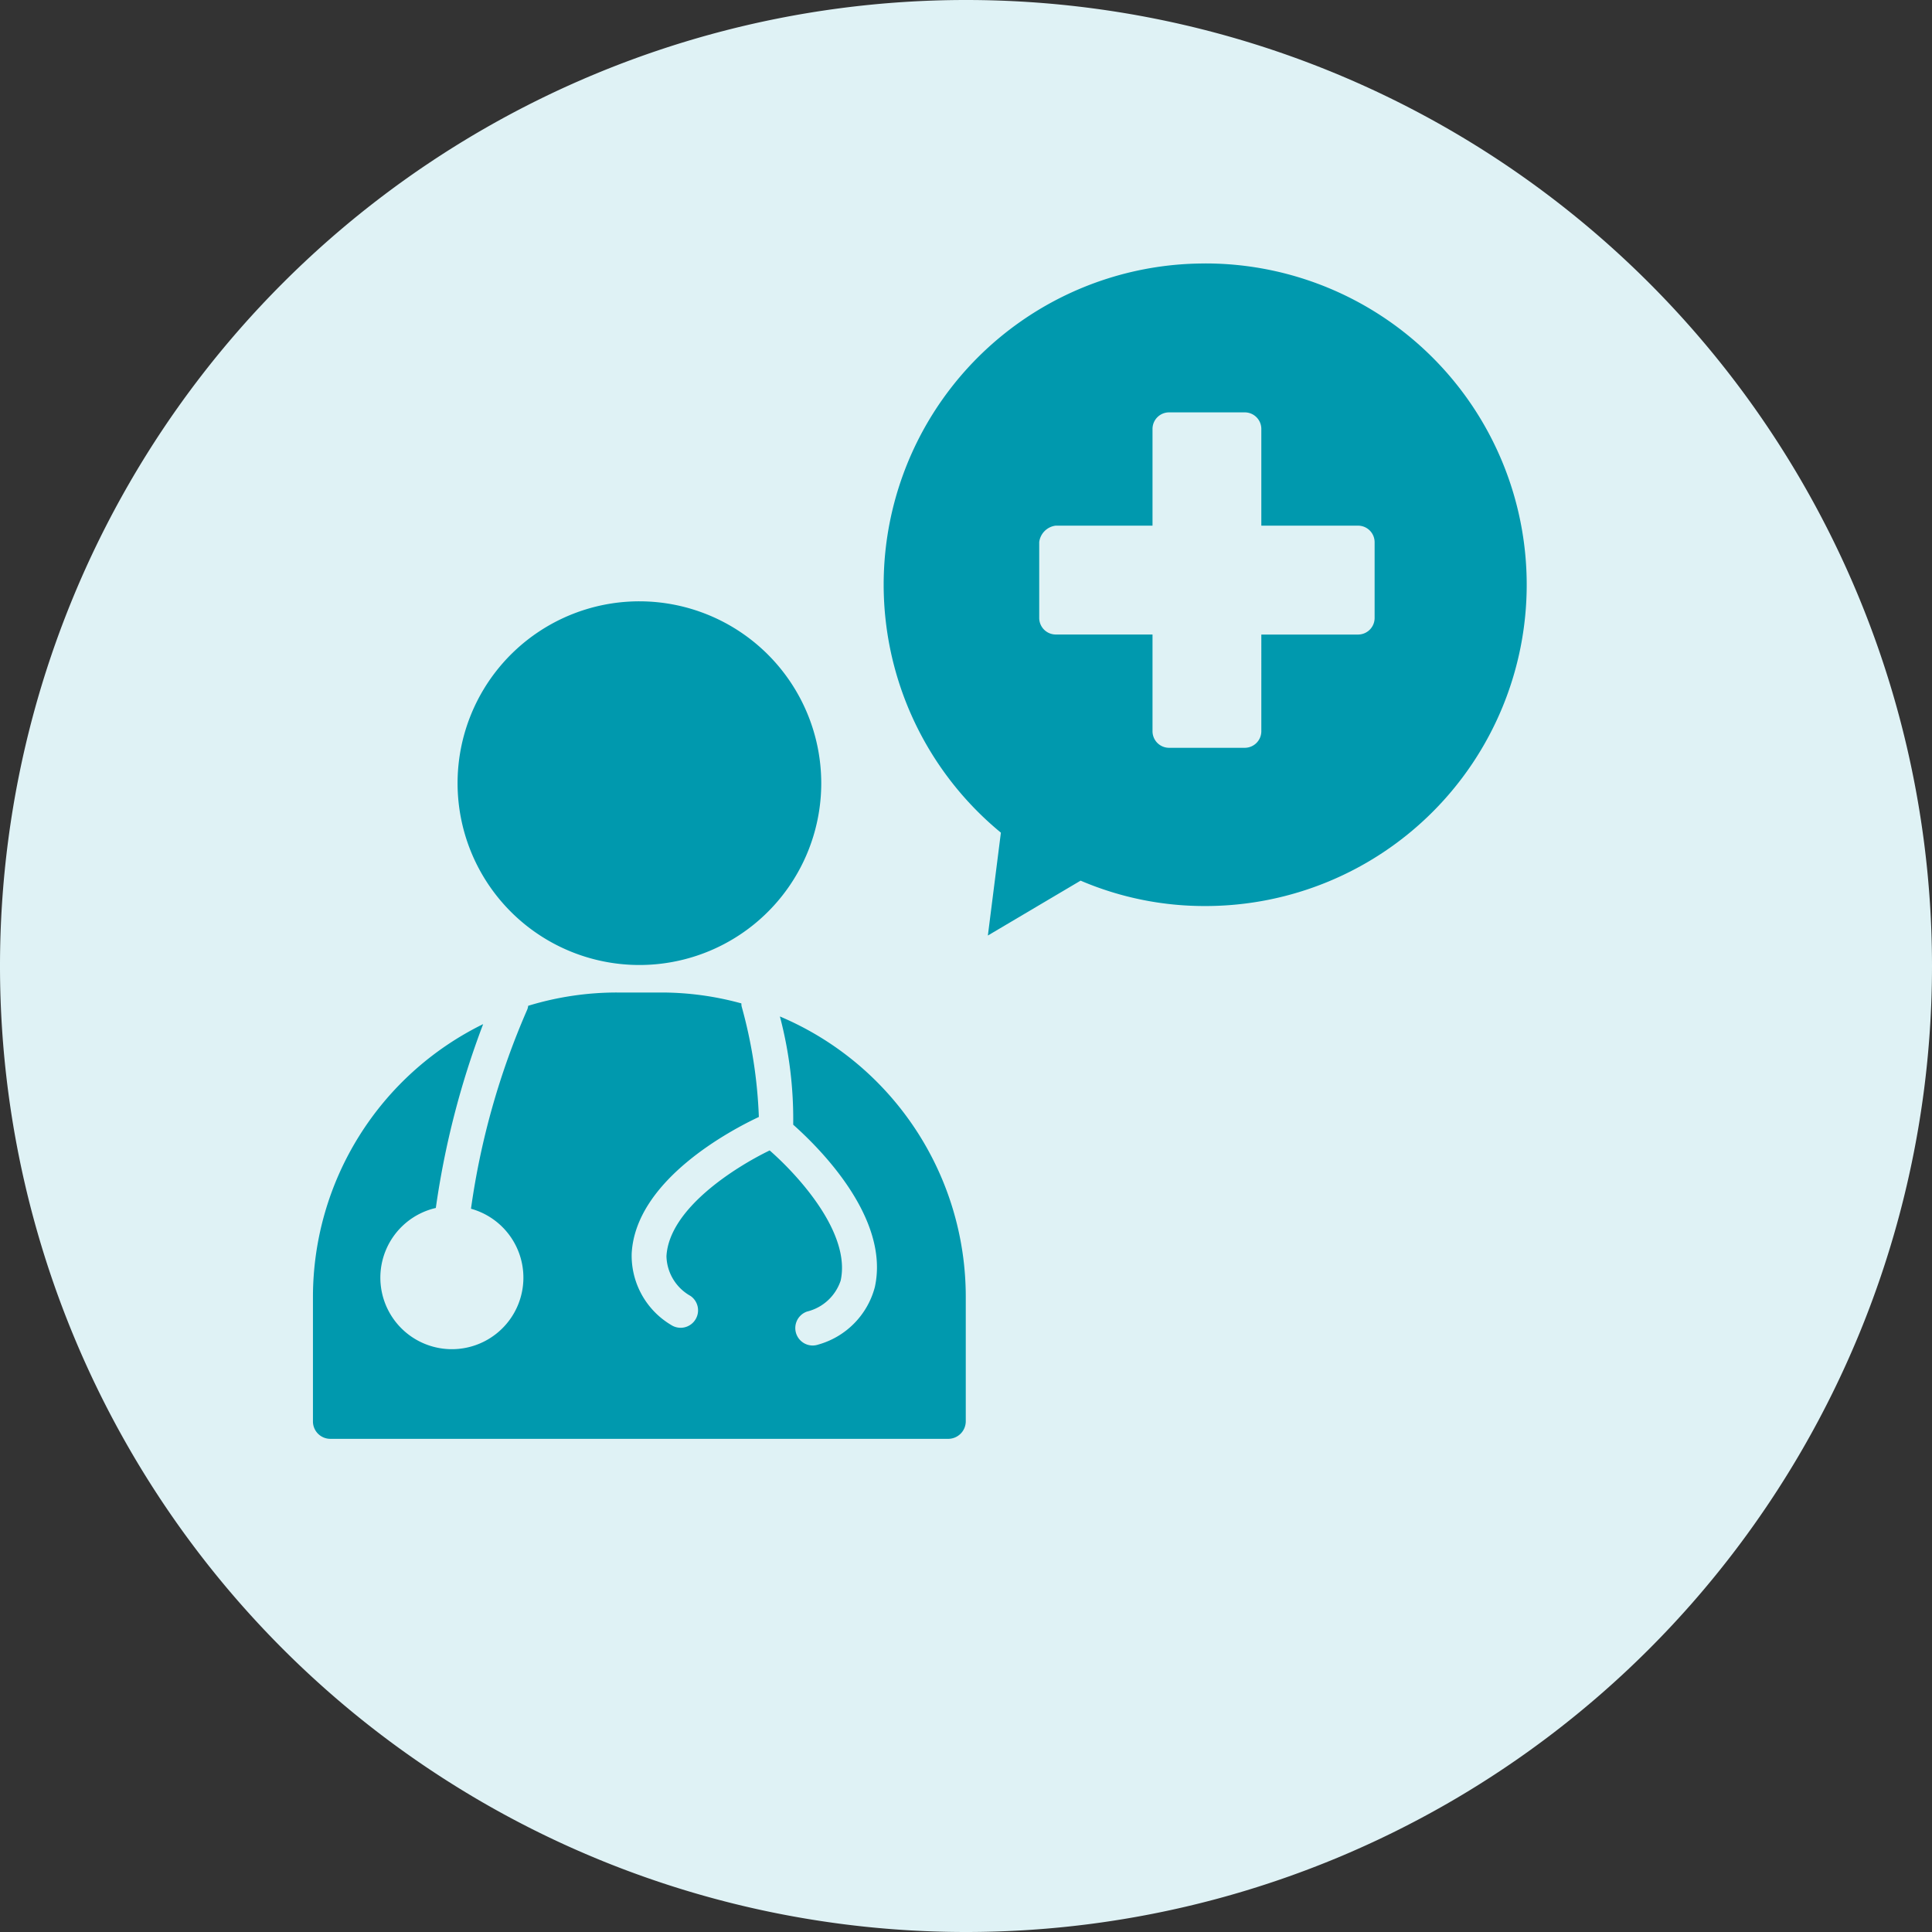 <?xml version="1.0" encoding="UTF-8"?>
<svg xmlns="http://www.w3.org/2000/svg" width="50" height="50" viewBox="0 0 50 50">
  <rect x="0" y="0" width="50" height="50" fill="#333333" stroke="none"/>
  <g id="Group_1011" data-name="Group 1011" transform="translate(0)">
    <g id="Group_991" data-name="Group 991" transform="translate(0 0)">
      <path id="Path_875" data-name="Path 875" d="M-60.039-120.079a25,25,0,0,0,25-25,25,25,0,0,0-25-25,25,25,0,0,0-25,25,25,25,0,0,0,25,25" transform="translate(85.039 170.079)" fill="#dff2f5"></path>
    </g>
    <g id="Group_1005" data-name="Group 1005" transform="translate(8.101 6.819)">
      <path id="Path_881" data-name="Path 881" d="M72.175,87.53a4.706,4.706,0,1,0,4.705,4.705,4.71,4.71,0,0,0-4.705-4.705Z" transform="translate(-63.727 -78.787)" fill="#0099ae"></path>
      <path id="Path_882" data-name="Path 882" d="M58.463,145.2A10.419,10.419,0,0,1,58.807,148c.692.614,2.508,2.423,2.112,4.206a2.1,2.1,0,0,1-1.462,1.484.464.464,0,0,1-.146.025.452.452,0,0,1-.146-.879,1.221,1.221,0,0,0,.87-.8c.27-1.225-1.084-2.71-1.837-3.37-.9.437-2.605,1.51-2.671,2.739a1.211,1.211,0,0,0,.621,1.026.452.452,0,0,1-.254.825.459.459,0,0,1-.254-.078,2.086,2.086,0,0,1-1.013-1.844c.1-1.908,2.595-3.207,3.291-3.534a12.315,12.315,0,0,0-.447-2.866.5.5,0,0,1-.005-.073,7.8,7.8,0,0,0-2.059-.282H54.248a7.851,7.851,0,0,0-2.3.344.364.364,0,0,1-.025.1,19.646,19.646,0,0,0-1.455,5.152,1.851,1.851,0,1,1-.91-.02,22.073,22.073,0,0,1,1.225-4.758,7.871,7.871,0,0,0-4.405,7.055v3.227a.45.45,0,0,0,.451.451H62.822a.455.455,0,0,0,.451-.458v-3.223a7.876,7.876,0,0,0-4.81-7.25Z" transform="translate(-46.38 -125.712)" fill="#0099ae"></path>
      <path id="Path_883" data-name="Path 883" d="M137.9,38.27A8.31,8.31,0,0,0,132.615,53l-.337,2.662,2.4-1.42a8.144,8.144,0,0,0,3.23.657,8.315,8.315,0,0,0,0-16.63Zm4.387,9.179a.429.429,0,0,1-.424.424h-2.508V50.38a.429.429,0,0,1-.424.424h-1.968a.429.429,0,0,1-.424-.424V47.872h-2.508a.429.429,0,0,1-.424-.424V45.479a.49.49,0,0,1,.424-.424h2.508V42.547a.429.429,0,0,1,.424-.424h1.968a.429.429,0,0,1,.424.424v2.508h2.508a.429.429,0,0,1,.424.424Z" transform="translate(-114.813 -38.27)" fill="#0099ae"></path>
    </g>
  </g>
</svg>
